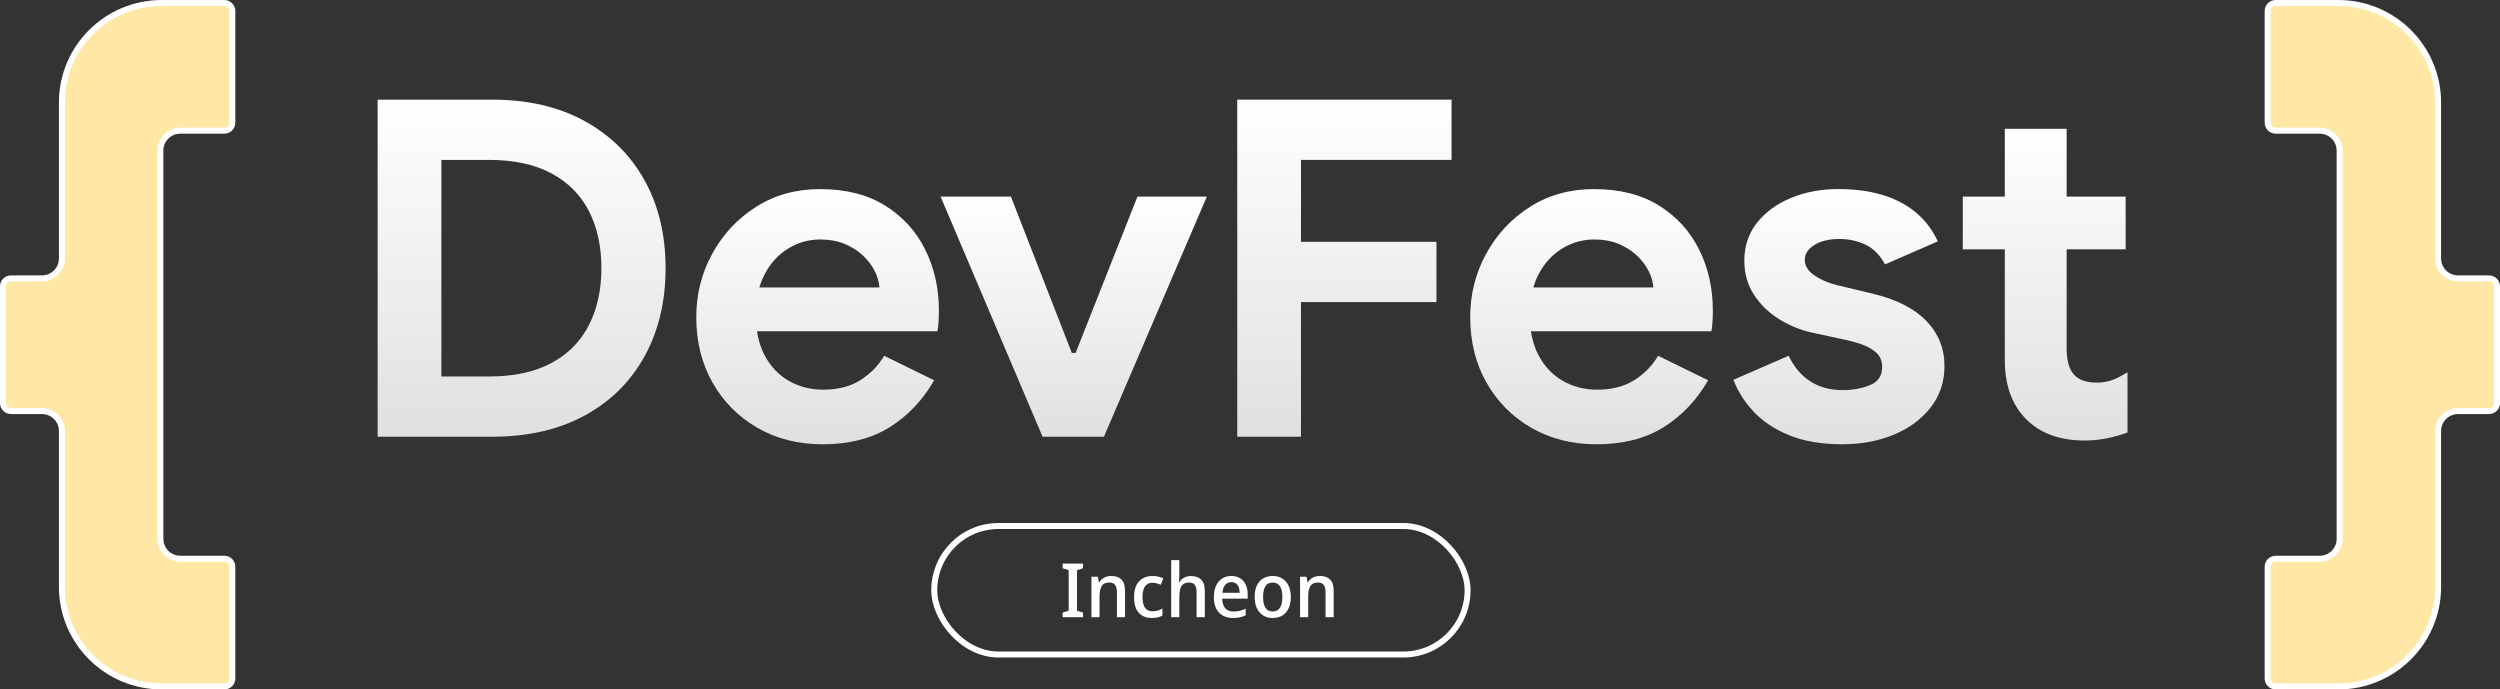 <svg width="834" height="230" viewBox="0 0 834 230" fill="none" xmlns="http://www.w3.org/2000/svg">
<rect x="0" y="0" width="834" height="230" fill="#333333" stroke="none"/>
<path d="M125.982 145.696V33.24H164.089C176.057 33.24 186.369 35.62 195.031 40.387C203.693 45.154 210.356 51.749 215.032 60.178C219.703 68.607 222.038 78.374 222.038 89.468C222.038 100.562 219.703 110.358 215.032 118.838C210.362 127.318 203.693 133.919 195.031 138.629C186.369 143.339 176.057 145.696 164.089 145.696H125.982ZM147.245 125.593H163.147C171.438 125.593 178.37 124.1 183.931 121.116C189.492 118.132 193.666 113.917 196.453 108.473C199.233 103.028 200.626 96.695 200.626 89.468C200.626 82.241 199.233 75.777 196.453 70.384C193.672 64.99 189.498 60.804 183.931 57.82C178.364 54.836 171.438 53.344 163.147 53.344H147.245V125.593Z" fill="url(#paint0_linear_605_1888)"/>
<path d="M274.317 148.208C266.232 148.208 259.015 146.374 252.666 142.712C246.311 139.05 241.326 134.022 237.706 127.632C234.086 121.247 232.276 113.969 232.276 105.802C232.276 98.159 234.057 91.091 237.632 84.599C241.2 78.106 246.082 72.895 252.277 68.971C258.473 65.047 265.558 63.083 273.535 63.083C282.14 63.083 289.385 64.916 295.267 68.579C301.142 72.246 305.607 77.138 308.65 83.266C311.694 89.394 313.218 96.171 313.218 103.609C313.218 105.284 313.161 106.725 313.058 107.926C312.95 109.134 312.847 109.994 312.744 110.518H243.776V95.909H293.377C293.268 94.133 292.749 92.299 291.801 90.414C290.853 88.529 289.54 86.803 287.867 85.231C286.188 83.659 284.167 82.378 281.803 81.381C279.439 80.385 276.738 79.889 273.695 79.889C269.704 79.889 266.055 80.937 262.749 83.033C259.443 85.129 256.845 88.033 254.955 91.752C253.065 95.471 252.123 99.896 252.123 105.022C252.123 110.147 253.117 114.892 255.115 118.61C257.108 122.329 259.814 125.154 263.223 127.091C266.632 129.027 270.44 129.995 274.637 129.995C279.57 129.995 283.716 128.924 287.079 126.777C290.436 124.63 293.063 121.936 294.953 118.69L311.642 126.857C307.862 133.452 302.929 138.663 296.842 142.485C290.75 146.306 283.247 148.22 274.323 148.22L274.317 148.208Z" fill="url(#paint1_linear_605_1888)"/>
<path d="M347.797 145.696L313.783 65.594H337.245L357.56 117.739H358.822L379.452 65.594H402.599L368.272 145.696H347.802H347.797Z" fill="url(#paint2_linear_605_1888)"/>
<path d="M412.746 145.696V33.24H484.238V53.344H434.004V145.696H412.746ZM424.559 100.779V80.675H479.202V100.779H424.559Z" fill="url(#paint3_linear_605_1888)"/>
<path d="M532.503 148.208C524.418 148.208 517.201 146.374 510.852 142.712C504.497 139.05 499.512 134.022 495.892 127.632C492.272 121.247 490.462 113.969 490.462 105.802C490.462 98.159 492.244 91.091 495.818 84.599C499.387 78.106 504.268 72.895 510.464 68.971C516.659 65.047 523.745 63.083 531.721 63.083C540.326 63.083 547.572 64.916 553.453 68.579C559.328 72.246 563.793 77.138 566.836 83.266C569.88 89.394 571.404 96.171 571.404 103.609C571.404 105.284 571.347 106.725 571.244 107.926C571.136 109.134 571.033 109.994 570.93 110.518H501.962V95.909H551.563C551.454 94.133 550.935 92.299 549.987 90.414C549.039 88.529 547.726 86.803 546.053 85.231C544.374 83.659 542.353 82.378 539.989 81.381C537.625 80.385 534.924 79.889 531.881 79.889C527.89 79.889 524.241 80.937 520.935 83.033C517.629 85.129 515.031 88.033 513.141 91.752C511.252 95.471 510.309 99.896 510.309 105.022C510.309 110.147 511.303 114.892 513.301 118.61C515.294 122.329 518.001 125.154 521.409 127.091C524.818 129.027 528.626 129.995 532.823 129.995C537.756 129.995 541.902 128.924 545.265 126.777C548.622 124.63 551.249 121.936 553.139 118.69L569.828 126.857C566.049 133.452 561.115 138.663 555.029 142.485C548.936 146.306 541.434 148.22 532.509 148.22L532.503 148.208Z" fill="url(#paint4_linear_605_1888)"/>
<path d="M614.656 148.208C607.73 148.208 601.82 147.211 596.938 145.224C592.057 143.236 588.094 140.616 585.051 137.37C582.002 134.124 579.746 130.564 578.279 126.692L596.704 118.679C598.486 122.449 600.901 125.302 603.95 127.238C606.993 129.175 610.562 130.143 614.656 130.143C618.013 130.143 621.057 129.591 623.792 128.491C626.521 127.392 627.886 125.376 627.886 122.443C627.886 120.347 627.178 118.701 625.762 117.494C624.346 116.292 622.587 115.347 620.486 114.669C618.385 113.991 616.232 113.439 614.028 113.018L604.578 110.973C600.696 110.136 597.018 108.644 593.553 106.497C590.087 104.35 587.277 101.627 585.131 98.33C582.978 95.032 581.905 91.239 581.905 86.945C581.905 82.133 583.292 77.941 586.078 74.382C588.859 70.822 592.639 68.049 597.418 66.055C602.191 64.068 607.467 63.071 613.246 63.071C618.601 63.071 623.426 63.697 627.731 64.956C632.037 66.215 635.765 68.123 638.911 70.691C642.063 73.26 644.581 76.529 646.471 80.51L628.833 88.204C627.155 85.06 624.974 82.862 622.301 81.609C619.623 80.35 616.763 79.724 613.72 79.724C610.151 79.724 607.313 80.407 605.218 81.768C603.116 83.129 602.066 84.752 602.066 86.638C602.066 88.625 603.116 90.357 605.218 91.82C607.319 93.29 609.837 94.389 612.777 95.118L624.585 97.942C632.562 99.828 638.574 102.863 642.617 107.055C646.659 111.246 648.681 116.27 648.681 122.13C648.681 127.369 647.156 131.948 644.113 135.872C641.064 139.796 636.976 142.837 631.831 144.985C626.687 147.132 620.965 148.202 614.667 148.202L614.656 148.208Z" fill="url(#paint5_linear_605_1888)"/>
<path d="M654.79 83.186V65.594H669.59V83.186H654.79ZM695.416 146.955C687.119 146.955 680.616 144.574 675.888 139.807C671.166 135.046 668.802 128.474 668.802 120.097V42.978H689.432V116.326C689.432 120.199 690.22 123.058 691.796 124.886C693.371 126.72 695.941 127.637 699.509 127.637C701.188 127.637 702.764 127.403 704.231 126.931C705.699 126.458 707.537 125.541 709.741 124.18V144.284C707.429 145.121 705.094 145.776 702.735 146.249C700.372 146.721 697.934 146.955 695.416 146.955ZM688.649 83.186V65.594H709.119V83.186H688.649Z" fill="url(#paint6_linear_605_1888)"/>
<path d="M3.666 137.126H13.99C17.667 137.126 20.653 140.099 20.653 143.772V195.769C20.653 214.119 35.567 228.994 53.964 228.994H74.839C76.312 228.994 77.506 227.804 77.506 226.335V189.054C77.506 187.585 76.312 186.395 74.839 186.395H60.159C56.482 186.395 53.496 183.422 53.496 179.748V50.235C53.496 46.567 56.477 43.588 60.159 43.588H74.839C76.312 43.588 77.506 42.398 77.506 40.929V3.66C77.506 2.19 76.312 1 74.839 1H53.964C35.567 1 20.653 15.876 20.653 34.226V86.222C20.653 89.89 17.673 92.869 13.99 92.869H3.666C2.193 92.869 1 94.059 1 95.528V134.472C1 135.941 2.193 137.131 3.666 137.131V137.126Z" fill="#FFE7A5" stroke="#FFFFFF" stroke-opacity="1" stroke-width="2" stroke-miterlimit="10" stroke-linecap="round"/>
<path d="M780.036 229H759.161C757.688 229 756.494 227.81 756.494 226.34V189.06C756.494 187.59 757.688 186.4 759.161 186.4H773.841C777.518 186.4 780.504 183.427 780.504 179.754V50.24C780.504 46.573 777.524 43.594 773.841 43.594H759.161C757.688 43.594 756.494 42.404 756.494 40.934V3.66C756.494 2.19 757.688 1 759.161 1H780.036C798.433 1 813.347 15.876 813.347 34.226V86.222C813.347 89.89 816.327 92.869 820.01 92.869H830.334C831.807 92.869 833 94.059 833 95.528V134.472C833 135.941 831.807 137.131 830.334 137.131H820.01C816.333 137.131 813.347 140.104 813.347 143.778V195.774C813.347 214.124 798.433 229 780.036 229Z" fill="#FFE7A5" stroke="#FFFFFF" stroke-opacity="1" stroke-width="2" stroke-miterlimit="10" stroke-linecap="round"/>
<rect x="311.667" y="175.476" width="177.919" height="42.864" rx="21.432" stroke="white" stroke-width="2"/>
<path d="M361.298 205.908H354.504V204.354L356.509 203.727V190.214L354.504 189.562V188.008H361.298V189.562L359.292 190.214V203.727L361.298 204.354V205.908ZM370.719 192.145C372.19 192.145 373.318 192.537 374.103 193.323C374.906 194.108 375.307 195.37 375.307 197.108V205.908H372.599V197.485C372.599 196.432 372.39 195.646 371.973 195.128C371.571 194.593 370.945 194.326 370.092 194.326C368.839 194.326 367.978 194.735 367.51 195.554C367.042 196.373 366.808 197.551 366.808 199.089V205.908H364.101V192.395H366.231L366.608 194.2H366.758C367.042 193.732 367.385 193.348 367.786 193.047C368.187 192.746 368.638 192.521 369.14 192.37C369.641 192.22 370.167 192.145 370.719 192.145ZM384.274 206.159C383.088 206.159 382.043 205.916 381.141 205.432C380.255 204.947 379.561 204.195 379.06 203.175C378.575 202.139 378.333 200.827 378.333 199.239C378.333 197.568 378.6 196.214 379.135 195.178C379.67 194.142 380.397 193.381 381.316 192.897C382.235 192.395 383.288 192.145 384.475 192.145C385.177 192.145 385.846 192.228 386.481 192.395C387.132 192.546 387.667 192.721 388.085 192.922L387.258 195.053C386.84 194.886 386.389 194.735 385.904 194.601C385.419 194.468 384.96 194.401 384.525 194.401C383.756 194.401 383.121 194.585 382.62 194.952C382.135 195.303 381.767 195.838 381.517 196.557C381.266 197.259 381.141 198.145 381.141 199.214C381.141 200.234 381.266 201.095 381.517 201.797C381.767 202.499 382.135 203.033 382.62 203.401C383.121 203.752 383.723 203.928 384.425 203.928C385.11 203.928 385.72 203.844 386.255 203.677C386.807 203.51 387.316 203.292 387.784 203.025V205.331C387.316 205.616 386.807 205.825 386.255 205.958C385.703 206.092 385.043 206.159 384.274 206.159ZM393.421 191.944C393.421 192.362 393.404 192.78 393.37 193.198C393.354 193.615 393.329 193.958 393.295 194.225H393.446C393.713 193.757 394.039 193.373 394.423 193.072C394.824 192.771 395.267 192.546 395.752 192.395C396.253 192.245 396.763 192.17 397.281 192.17C398.267 192.17 399.103 192.345 399.788 192.696C400.49 193.03 401.017 193.565 401.368 194.301C401.735 195.019 401.919 195.955 401.919 197.108V205.908H399.187V197.485C399.187 196.432 398.986 195.646 398.585 195.128C398.184 194.593 397.557 194.326 396.705 194.326C395.886 194.326 395.234 194.51 394.749 194.877C394.265 195.245 393.922 195.788 393.721 196.507C393.521 197.209 393.421 198.078 393.421 199.114V205.908H390.713V186.855H393.421V191.944ZM410.762 192.145C411.881 192.145 412.851 192.395 413.67 192.897C414.489 193.381 415.115 194.083 415.55 195.003C416.001 195.922 416.227 197.008 416.227 198.262V199.716H407.728C407.762 201.103 408.096 202.164 408.731 202.9C409.366 203.635 410.26 204.003 411.413 204.003C412.232 204.003 412.959 203.928 413.595 203.777C414.246 203.61 414.907 203.368 415.575 203.05V205.256C414.94 205.557 414.288 205.783 413.62 205.933C412.968 206.084 412.174 206.159 411.238 206.159C410.018 206.159 408.931 205.9 407.979 205.382C407.026 204.863 406.282 204.095 405.748 203.075C405.213 202.039 404.945 200.769 404.945 199.265C404.945 197.744 405.188 196.457 405.672 195.404C406.157 194.351 406.834 193.549 407.703 192.997C408.589 192.429 409.608 192.145 410.762 192.145ZM410.762 194.2C409.909 194.2 409.224 194.51 408.706 195.128C408.188 195.746 407.887 196.624 407.803 197.76H413.544C413.544 197.058 413.444 196.44 413.244 195.905C413.043 195.37 412.734 194.952 412.316 194.652C411.915 194.351 411.397 194.2 410.762 194.2ZM430.616 199.139C430.616 200.259 430.474 201.253 430.19 202.123C429.906 202.992 429.497 203.727 428.962 204.329C428.444 204.93 427.808 205.39 427.056 205.708C426.304 206.008 425.46 206.159 424.524 206.159C423.672 206.159 422.878 206.008 422.143 205.708C421.407 205.39 420.772 204.93 420.237 204.329C419.702 203.727 419.285 202.992 418.984 202.123C418.7 201.253 418.558 200.251 418.558 199.114C418.558 197.627 418.8 196.365 419.285 195.329C419.769 194.292 420.463 193.507 421.365 192.972C422.285 192.42 423.371 192.145 424.625 192.145C425.795 192.145 426.831 192.42 427.733 192.972C428.636 193.507 429.338 194.292 429.839 195.329C430.357 196.365 430.616 197.635 430.616 199.139ZM421.365 199.139C421.365 200.142 421.474 201.011 421.691 201.746C421.925 202.465 422.276 203.017 422.744 203.401C423.229 203.785 423.839 203.978 424.574 203.978C425.327 203.978 425.937 203.785 426.405 203.401C426.889 203.017 427.24 202.465 427.457 201.746C427.691 201.011 427.808 200.142 427.808 199.139C427.808 198.103 427.691 197.234 427.457 196.532C427.224 195.83 426.873 195.295 426.405 194.927C425.937 194.543 425.318 194.351 424.549 194.351C423.43 194.351 422.619 194.769 422.118 195.604C421.616 196.44 421.365 197.618 421.365 199.139ZM440.323 192.145C441.794 192.145 442.922 192.537 443.707 193.323C444.509 194.108 444.911 195.37 444.911 197.108V205.908H442.203V197.485C442.203 196.432 441.994 195.646 441.576 195.128C441.175 194.593 440.548 194.326 439.696 194.326C438.442 194.326 437.582 194.735 437.114 195.554C436.646 196.373 436.412 197.551 436.412 199.089V205.908H433.704V192.395H435.835L436.211 194.2H436.362C436.646 193.732 436.988 193.348 437.39 193.047C437.791 192.746 438.242 192.521 438.743 192.37C439.245 192.22 439.771 192.145 440.323 192.145Z" fill="#FFFFFF"/>
<defs>
<linearGradient id="paint0_linear_605_1888" x1="174.01" y1="33.24" x2="174.01" y2="145.696" gradientUnits="userSpaceOnUse">
<stop stop-color="#FFFFFF"/>
<stop offset="1" stop-color="#E0E0E0"/>
</linearGradient>
<linearGradient id="paint1_linear_605_1888" x1="272.747" y1="63.083" x2="272.747" y2="148.22" gradientUnits="userSpaceOnUse">
<stop stop-color="#FFFFFF"/>
<stop offset="1" stop-color="#E0E0E0"/>
</linearGradient>
<linearGradient id="paint2_linear_605_1888" x1="358.191" y1="65.594" x2="358.191" y2="145.696" gradientUnits="userSpaceOnUse">
<stop stop-color="#FFFFFF"/>
<stop offset="1" stop-color="#E0E0E0"/>
</linearGradient>
<linearGradient id="paint3_linear_605_1888" x1="448.492" y1="33.24" x2="448.492" y2="145.696" gradientUnits="userSpaceOnUse">
<stop stop-color="#FFFFFF"/>
<stop offset="1" stop-color="#E0E0E0"/>
</linearGradient>
<linearGradient id="paint4_linear_605_1888" x1="530.933" y1="63.083" x2="530.933" y2="148.22" gradientUnits="userSpaceOnUse">
<stop stop-color="#FFFFFF"/>
<stop offset="1" stop-color="#E0E0E0"/>
</linearGradient>
<linearGradient id="paint5_linear_605_1888" x1="613.48" y1="63.071" x2="613.48" y2="148.208" gradientUnits="userSpaceOnUse">
<stop stop-color="#FFFFFF"/>
<stop offset="1" stop-color="#E0E0E0"/>
</linearGradient>
<linearGradient id="paint6_linear_605_1888" x1="682.266" y1="42.978" x2="682.266" y2="146.955" gradientUnits="userSpaceOnUse">
<stop stop-color="#FFFFFF"/>
<stop offset="1" stop-color="#E0E0E0"/>
</linearGradient>
</defs>
</svg>

